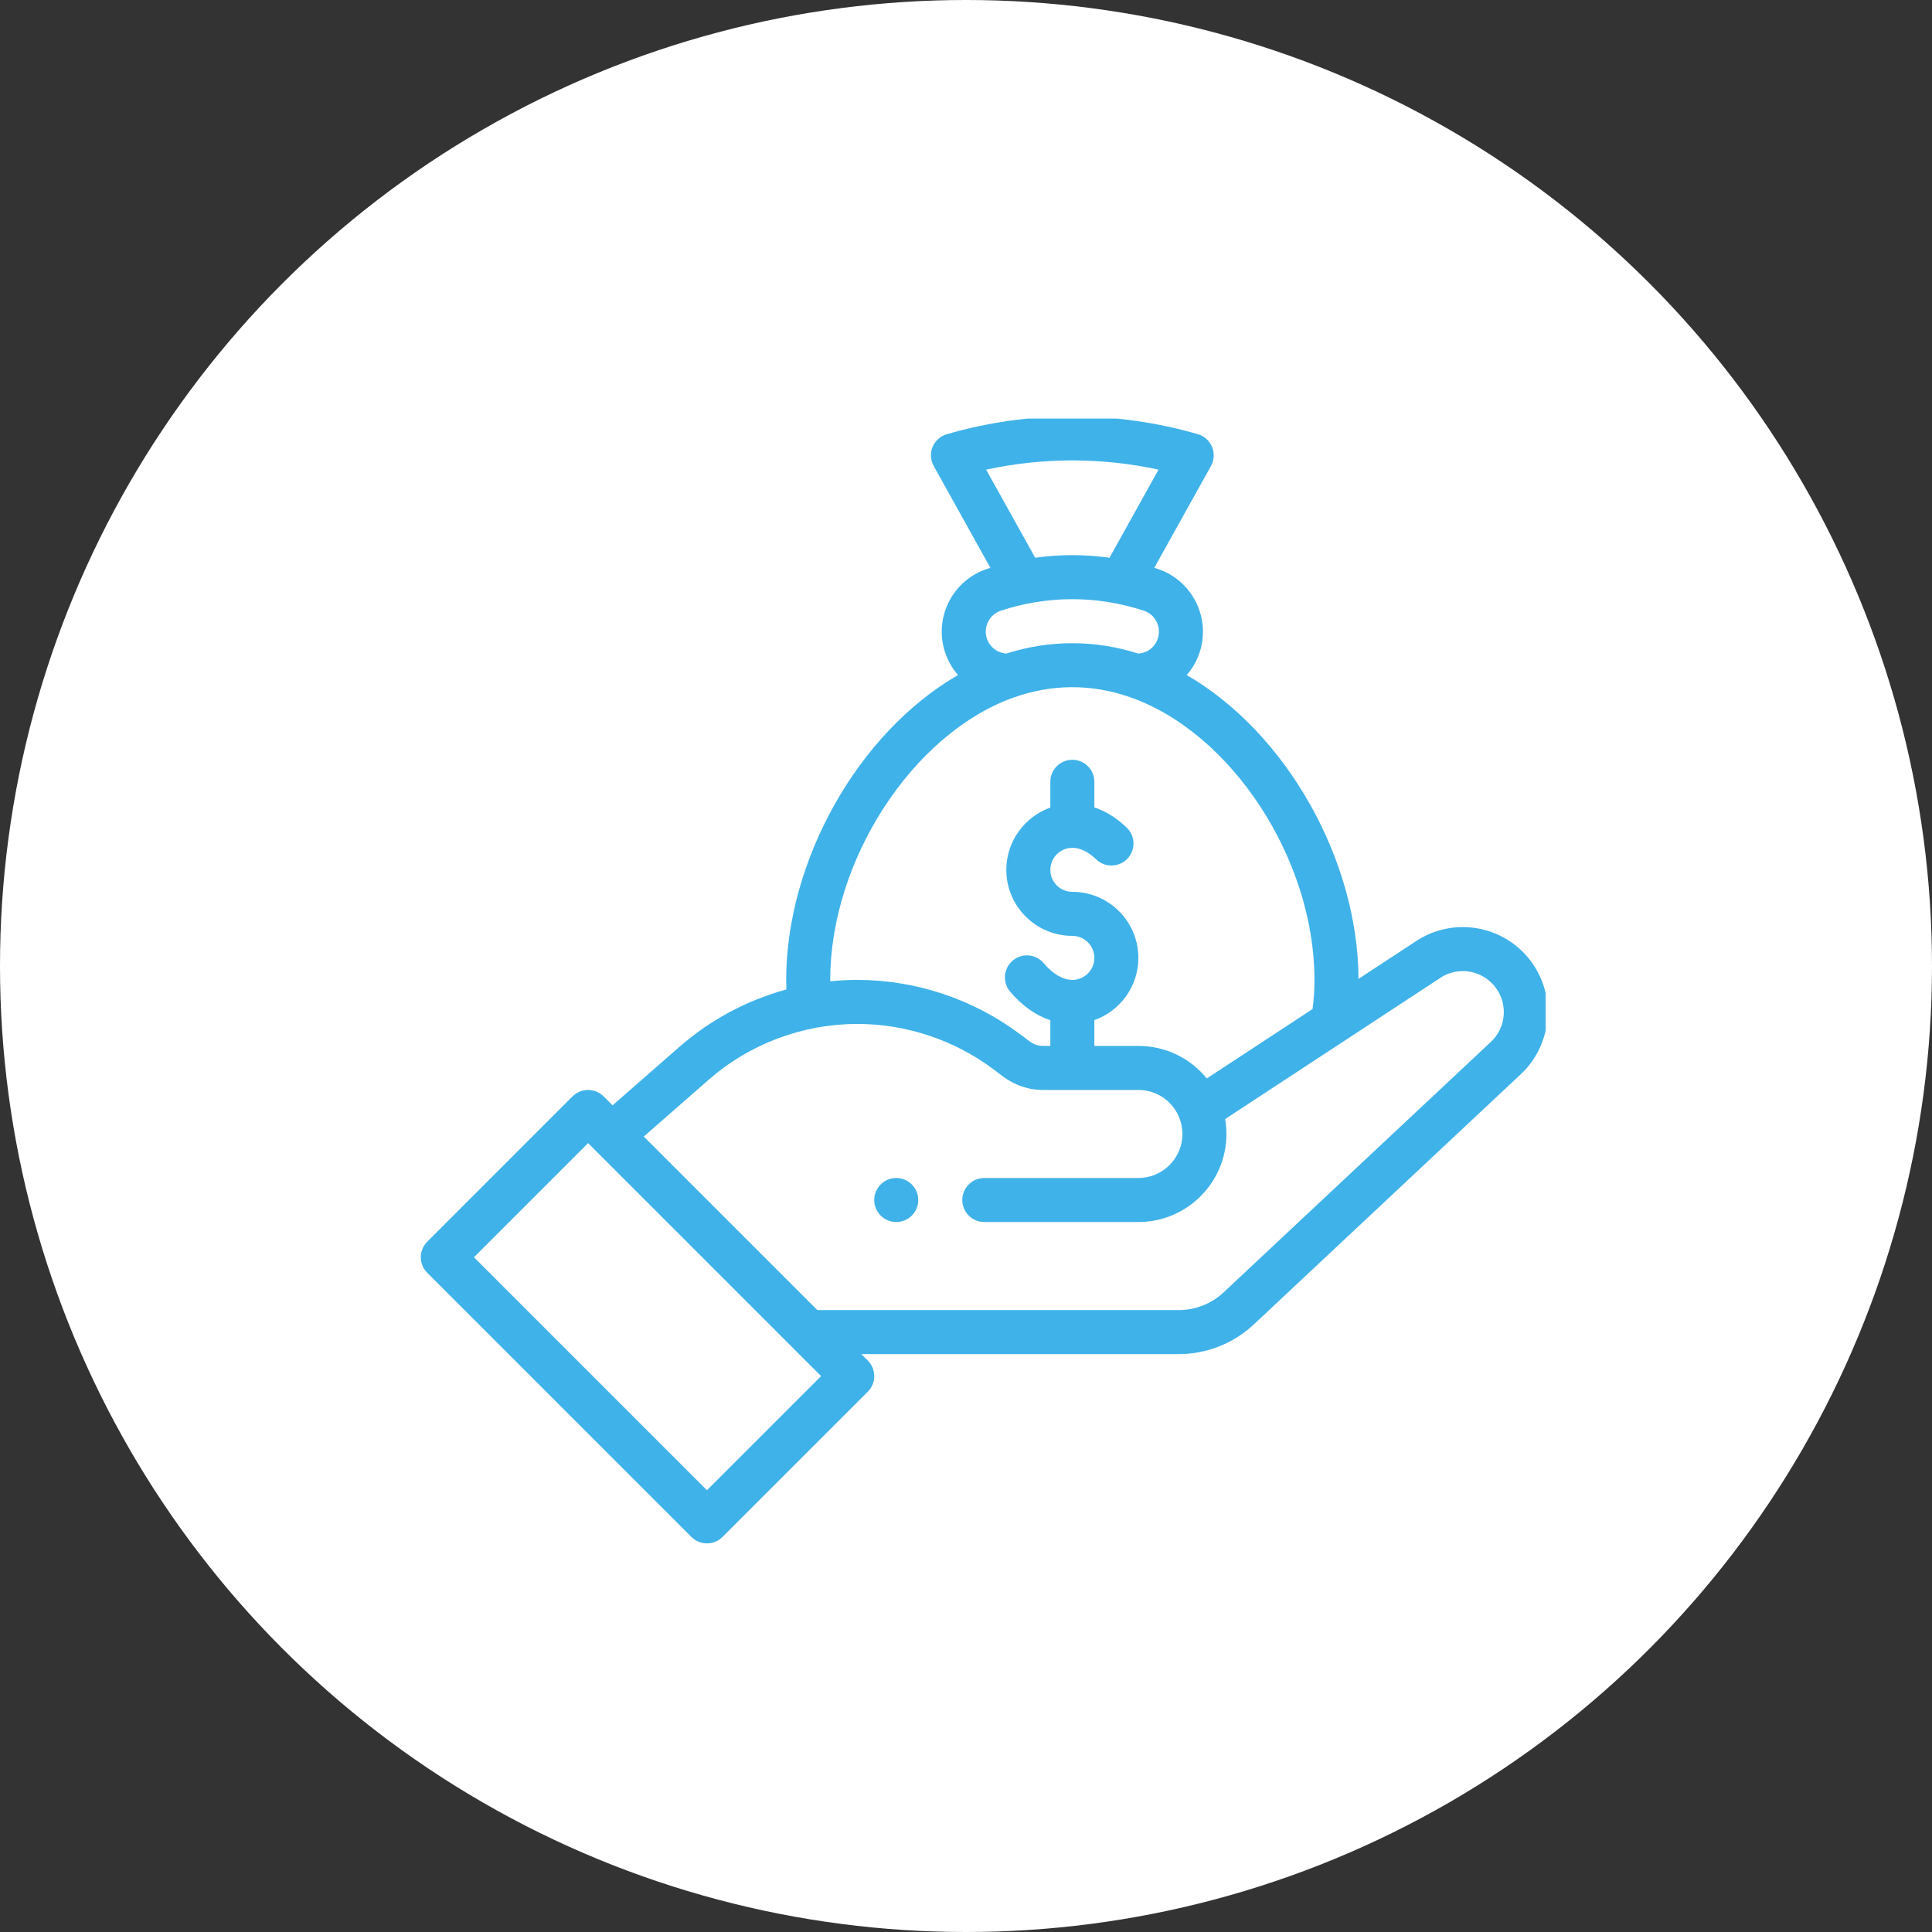<?xml version="1.0" encoding="UTF-8"?> <svg xmlns="http://www.w3.org/2000/svg" width="60" height="60" viewBox="0 0 60 60" fill="none"><rect x="0" y="0" width="60" height="60" fill="#333333" stroke="none"/> <circle cx="30" cy="30" r="30" fill="white"></circle> <g clip-path="url(#clip0)"> <path d="M27.834 37.951C28.211 37.951 28.517 37.645 28.517 37.267C28.517 36.89 28.211 36.584 27.834 36.584C27.457 36.584 27.15 36.89 27.15 37.267C27.15 37.645 27.457 37.951 27.834 37.951Z" fill="#3FB2E9"></path> <path d="M13.269 39.528L21.472 47.731C21.739 47.998 22.171 47.998 22.438 47.731L26.95 43.22C27.217 42.953 27.217 42.52 26.95 42.253L26.75 42.053H36.604C37.469 42.053 38.295 41.728 38.932 41.137L47.225 33.365C48.019 32.627 48.282 31.456 47.879 30.451C47.588 29.723 46.994 29.166 46.249 28.922C45.504 28.679 44.695 28.777 44.03 29.193C44.026 29.196 42.189 30.401 42.189 30.401C42.177 26.695 39.937 22.744 36.854 20.965C37.03 20.763 37.169 20.523 37.257 20.256C37.609 19.183 37.023 18.021 35.948 17.666C35.914 17.655 35.881 17.645 35.847 17.635L37.607 14.473C37.708 14.292 37.721 14.073 37.642 13.881C37.563 13.689 37.401 13.543 37.2 13.485C35.939 13.118 34.627 12.932 33.303 12.932C31.978 12.932 30.667 13.118 29.405 13.484C29.205 13.543 29.043 13.688 28.963 13.881C28.884 14.073 28.897 14.292 28.998 14.473L30.758 17.635C30.724 17.645 30.69 17.655 30.656 17.667C29.582 18.021 28.996 19.182 29.349 20.256C29.437 20.523 29.577 20.762 29.753 20.964C26.624 22.77 24.416 26.762 24.416 30.432C24.416 30.532 24.418 30.631 24.422 30.729C23.197 31.063 22.059 31.671 21.102 32.509L19.024 34.327L18.747 34.05C18.48 33.783 18.047 33.783 17.78 34.05L13.269 38.562C13.002 38.829 13.002 39.261 13.269 39.528V39.528ZM30.625 14.585C31.501 14.395 32.398 14.299 33.303 14.299C34.207 14.299 35.104 14.395 35.98 14.585L34.457 17.321C33.689 17.214 32.916 17.214 32.149 17.321L30.625 14.585ZM31.082 18.965C32.485 18.506 34.014 18.472 35.521 18.965C35.88 19.083 36.075 19.471 35.958 19.829C35.869 20.098 35.629 20.281 35.35 20.297C34.002 19.869 32.602 19.868 31.255 20.296C31.255 20.296 31.255 20.296 31.255 20.296C30.974 20.278 30.735 20.095 30.648 19.829C30.53 19.471 30.726 19.083 31.082 18.965V18.965ZM31.46 21.669C32.646 21.242 33.874 21.232 35.062 21.64C38.238 22.732 40.822 26.676 40.822 30.432C40.822 30.75 40.802 31.053 40.763 31.337L37.477 33.493C36.968 32.862 36.197 32.482 35.353 32.482H33.986V31.681C34.782 31.399 35.353 30.639 35.353 29.748C35.353 28.617 34.434 27.697 33.303 27.697C32.926 27.697 32.619 27.391 32.619 27.014C32.619 26.637 32.926 26.33 33.303 26.33C33.545 26.33 33.8 26.454 34.042 26.687C34.313 26.95 34.746 26.943 35.009 26.672C35.271 26.4 35.264 25.968 34.993 25.705C34.646 25.369 34.299 25.179 33.986 25.076V24.279C33.986 23.902 33.68 23.596 33.303 23.596C32.925 23.596 32.619 23.902 32.619 24.279V25.08C31.824 25.363 31.252 26.123 31.252 27.014C31.252 28.145 32.172 29.064 33.303 29.064C33.68 29.064 33.986 29.371 33.986 29.748C33.986 30.125 33.68 30.432 33.303 30.432C33.011 30.432 32.696 30.248 32.415 29.914C32.172 29.625 31.741 29.588 31.452 29.831C31.163 30.074 31.126 30.505 31.369 30.794C31.734 31.229 32.164 31.532 32.619 31.685V32.482H32.392C32.056 32.482 31.905 32.264 31.668 32.111C30.224 31.028 28.435 30.432 26.63 30.432C26.348 30.432 26.065 30.446 25.784 30.475C25.784 30.46 25.783 30.446 25.783 30.432C25.783 26.729 28.33 22.798 31.46 21.669V21.669ZM22.002 33.538C23.286 32.413 24.937 31.799 26.63 31.799C28.141 31.799 29.639 32.298 30.847 33.204C31.022 33.306 31.507 33.85 32.391 33.85H35.353C36.132 33.85 36.721 34.482 36.721 35.217C36.721 35.971 36.107 36.584 35.353 36.584H30.568C30.191 36.584 29.885 36.89 29.885 37.268C29.885 37.645 30.191 37.951 30.568 37.951H35.353C36.861 37.951 38.088 36.724 38.088 35.217C38.088 35.06 38.074 34.906 38.048 34.753L44.761 30.349C45.08 30.151 45.468 30.105 45.824 30.222C46.183 30.339 46.47 30.608 46.61 30.959C46.807 31.451 46.683 32.002 46.292 32.365L37.999 40.137C37.619 40.491 37.123 40.686 36.604 40.686H25.383L19.993 35.296L22.002 33.538ZM18.264 35.5L25.5 42.736L21.955 46.281L14.719 39.045L18.264 35.5Z" fill="#3FB2E9"></path> </g> <defs> <clipPath id="clip0"> <rect width="35" height="35" fill="white" transform="translate(13 13)"></rect> </clipPath> </defs> </svg> 